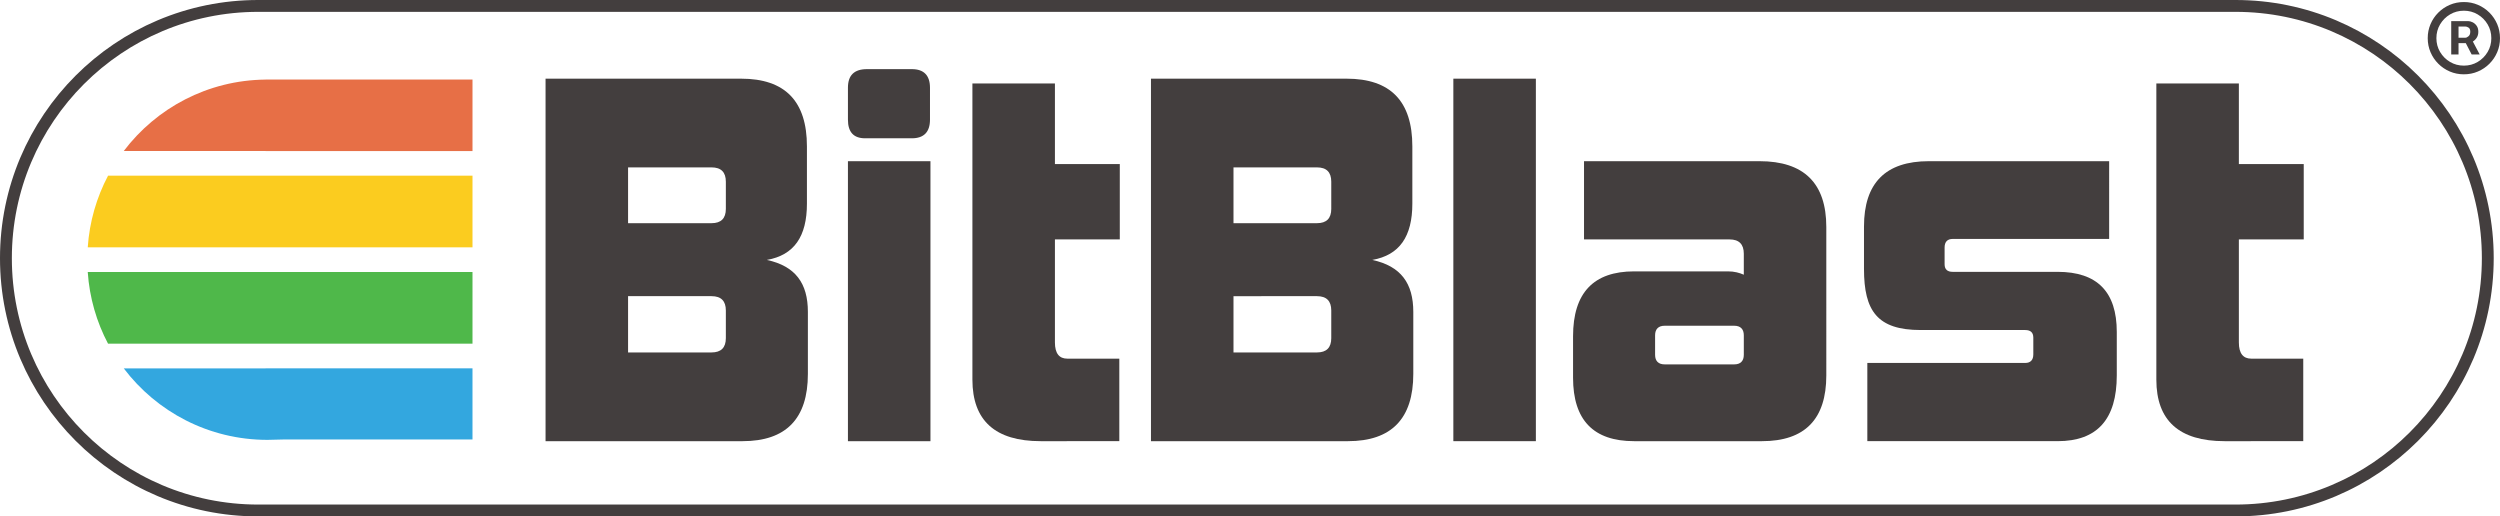 <?xml version="1.0" encoding="UTF-8"?>
<!-- Generator: Adobe Illustrator 27.5.0, SVG Export Plug-In . SVG Version: 6.00 Build 0)  -->
<svg xmlns="http://www.w3.org/2000/svg" xmlns:xlink="http://www.w3.org/1999/xlink" version="1.1" id="Layer_1" x="0px" y="0px" width="421.873px" height="87.144px" viewBox="0 0 421.873 87.144" xml:space="preserve">
<path fill="#433E3E" d="M92.062,74.447V13.276h33c7.405,0,11.107,3.783,11.107,11.43v9.658c0,5.554-2.173,8.693-6.761,9.498  c4.829,1.046,6.922,3.944,6.922,8.773v10.463c0,7.566-3.702,11.349-11.027,11.349H92.062z M122.487,30.661  c0-1.61-0.805-2.415-2.415-2.415h-14.085v9.417h14.085c1.61,0,2.415-0.805,2.415-2.415V30.661z M122.487,52.393  c0-1.61-0.805-2.415-2.415-2.415h-14.085v9.497h14.085c1.61,0,2.415-0.805,2.415-2.415V52.393z"></path>
<path fill="#433E3E" d="M145.986,23.337c-1.932,0-2.897-1.046-2.897-3.139v-5.393c0-2.092,1.046-3.139,3.22-3.139h7.566  c2.012,0,3.059,1.046,3.059,3.139v5.393c0,2.093-1.046,3.139-3.059,3.139H145.986z M143.088,74.447V27.201h13.925v47.246H143.088z"></path>
<path fill="#433E3E" d="M175.603,74.447c-7.646,0-11.51-3.461-11.51-10.383V14.081h13.925v13.603h10.946v12.717h-10.946v17.385  c0,1.851,0.724,2.737,2.093,2.737h8.773v13.924H175.603z"></path>
<path fill="#433E3E" d="M194.225,74.447V13.276h33c7.405,0,11.107,3.783,11.107,11.43v9.658c0,5.554-2.173,8.693-6.761,9.498  c4.829,1.046,6.922,3.944,6.922,8.773v10.463c0,7.566-3.702,11.349-11.027,11.349H194.225z M224.65,30.661  c0-1.61-0.805-2.415-2.415-2.415H208.15v9.417h14.085c1.61,0,2.415-0.805,2.415-2.415V30.661z M224.65,52.393  c0-1.61-0.805-2.415-2.415-2.415H208.15v9.497h14.085c1.61,0,2.415-0.805,2.415-2.415V52.393z"></path>
<path fill="#433E3E" d="M245.251,74.447V13.276h13.925v61.171H245.251z"></path>
<path fill="#433E3E" d="M275.754,74.447c-6.842,0-10.302-3.542-10.302-10.705V56.74c0-7.324,3.461-10.946,10.302-10.946h15.856  c1.047,0,1.932,0.241,2.656,0.564v-3.542c0-1.61-0.805-2.415-2.415-2.415h-24.549v-13.2h29.619c7.485,0,11.268,3.702,11.268,11.107  V63.34c0,7.405-3.622,11.107-10.866,11.107H275.754z M294.266,56.579c0-1.046-0.564-1.61-1.61-1.61h-11.751  c-1.046,0-1.61,0.564-1.61,1.61v3.3c0,1.046,0.563,1.61,1.61,1.61h11.751c1.046,0,1.61-0.564,1.61-1.61V56.579z"></path>
<path fill="#433E3E" d="M315.11,74.447v-13.2h26.642c0.885,0,1.368-0.483,1.368-1.449v-2.817c0-0.885-0.483-1.288-1.368-1.288  h-17.627c-7.324,0-9.578-3.219-9.578-10.302v-7.163c0-7.324,3.622-11.027,10.946-11.027h30.424V40.32h-26.4  c-0.885,0-1.368,0.483-1.368,1.449v2.817c0,0.885,0.483,1.287,1.368,1.287h17.707c6.681,0,9.981,3.381,9.981,10.142v7.324  c0,7.405-3.3,11.107-9.981,11.107H315.11z"></path>
<path fill="#433E3E" d="M375.392,74.447c-7.647,0-11.51-3.461-11.51-10.383V14.081h13.925v13.603h10.946v12.717h-10.946v17.385  c0,1.851,0.724,2.737,2.092,2.737h8.773v13.924H375.392z"></path>
<path fill="none" stroke="#433E3E" stroke-width="2" stroke-miterlimit="10" d="M377.24,86.144H43.572  C20.06,86.144,1,67.084,1,43.572v0C1,20.06,20.06,1,43.572,1H377.24c23.512,0,42.572,19.06,42.572,42.572v0  C419.812,67.084,400.752,86.144,377.24,86.144z"></path>
<path fill="#FBCC1F" d="M18.236,29.644c-1.931,3.654-3.135,7.749-3.43,12.095h64.928V29.644H18.236z"></path>
<path fill="#4FB84A" d="M14.806,45.903c0.294,4.346,1.498,8.44,3.428,12.095h61.5V45.903H14.806z"></path>
<path fill="#E76F46" d="M45.621,13.424c-0.172-0.002-0.342-0.004-0.491-0.004c-0.045,0-0.089,0.004-0.134,0.004h-0.179v0.005  c-9.772,0.099-18.438,4.803-23.931,12.051h23.931v0.011h34.917V25.48v-8.014v-4.043H45.621z"></path>
<path fill="#33A7DF" d="M44.817,62.151v0.011H20.883c5.551,7.328,14.345,12.065,24.247,12.065c0.656,0,1.559-0.022,2.633-0.063  h31.97v-3.984v-8.018v-0.011H44.817z"></path>
<g>
	<path fill="#433E3E" d="M415.775,12.54c-0.844,0-1.634-0.157-2.37-0.473c-0.737-0.315-1.385-0.752-1.944-1.312   c-0.559-0.559-0.996-1.206-1.311-1.943c-0.315-0.736-0.473-1.526-0.473-2.37s0.157-1.634,0.473-2.371   c0.314-0.736,0.752-1.384,1.311-1.943c0.56-0.559,1.207-0.996,1.944-1.311c0.736-0.315,1.526-0.473,2.37-0.473   s1.634,0.157,2.37,0.473c0.737,0.314,1.385,0.752,1.944,1.311c0.559,0.56,0.995,1.207,1.311,1.943   c0.315,0.737,0.473,1.527,0.473,2.371s-0.157,1.634-0.473,2.37c-0.315,0.737-0.752,1.385-1.311,1.943   c-0.56,0.56-1.207,0.996-1.944,1.312C417.409,12.383,416.619,12.54,415.775,12.54z M415.775,11.076   c0.854,0,1.631-0.208,2.332-0.625c0.701-0.416,1.261-0.976,1.677-1.677c0.417-0.701,0.625-1.479,0.625-2.332   s-0.208-1.631-0.625-2.332c-0.416-0.702-0.976-1.261-1.677-1.678c-0.701-0.416-1.479-0.625-2.332-0.625s-1.631,0.209-2.332,0.625   c-0.701,0.417-1.261,0.976-1.678,1.678c-0.416,0.701-0.625,1.479-0.625,2.332s0.209,1.631,0.625,2.332   c0.417,0.701,0.977,1.261,1.678,1.677C414.145,10.868,414.922,11.076,415.775,11.076z M413.642,9.186V3.561h2.851   c0.229,0,0.478,0.064,0.746,0.194c0.27,0.129,0.5,0.327,0.69,0.594c0.19,0.268,0.286,0.604,0.286,1.011   c0,0.411-0.1,0.761-0.298,1.048s-0.438,0.504-0.72,0.651c-0.282,0.147-0.548,0.221-0.797,0.221h-2.058V6.366h1.677   c0.167,0,0.349-0.084,0.545-0.252c0.195-0.167,0.293-0.419,0.293-0.754c0-0.346-0.098-0.58-0.293-0.702   c-0.196-0.121-0.367-0.183-0.515-0.183h-1.174v4.711H413.642z M417.041,6.533l1.402,2.653h-1.357l-1.372-2.653H417.041z"></path>
</g>
<g>
</g>
<g>
</g>
<g>
</g>
<g>
</g>
<g>
</g>
<g>
</g>
</svg>

